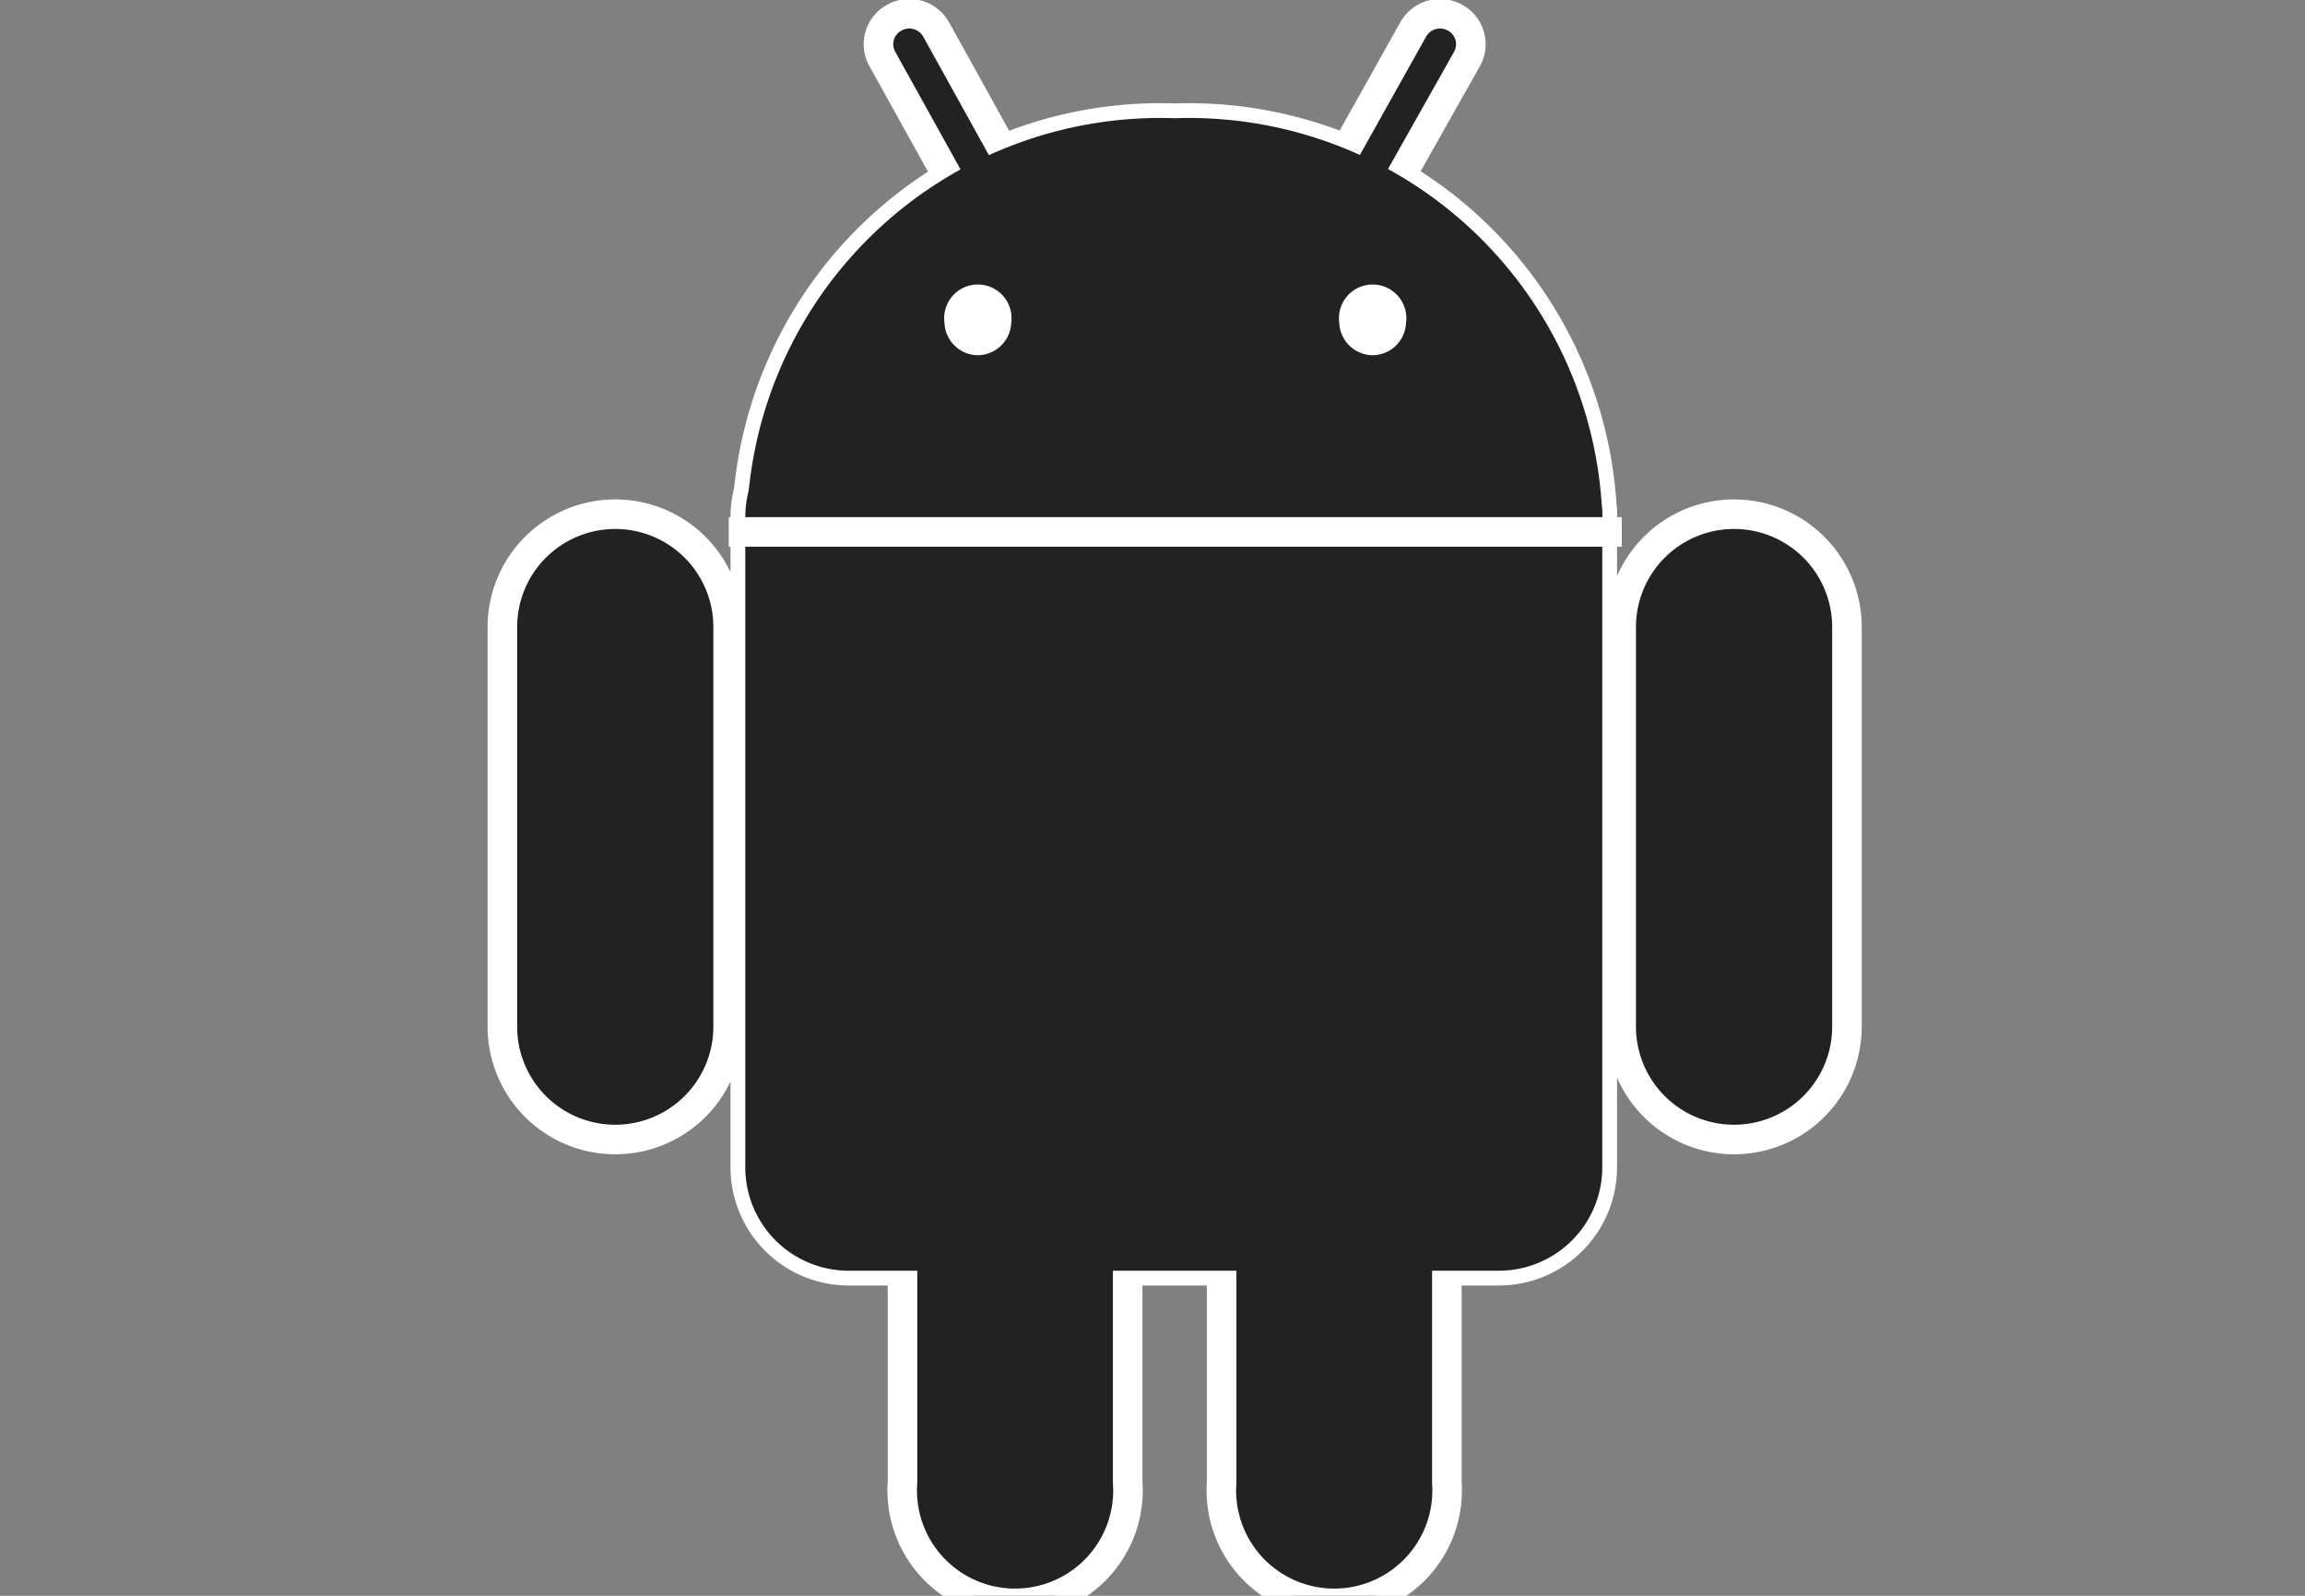 <svg xmlns="http://www.w3.org/2000/svg" viewBox="0 0 39 27"><rect x="0" y="0" width="39" height="27" fill="#808080" stroke="none"/><path fill="#222" stroke="#fff" stroke-width=".5" d="M19.88 15.38a7 7 0 0 0 7.23-6.68A7 7 0 0 0 19.88 2a7 7 0 0 0-7.24 6.7 7 7 0 0 0 7.24 6.68Z"/><path fill="#222" stroke="#fff" stroke-width=".5" d="M25.36 7h-11a1.75 1.75 0 0 0-1.75 1.75v11a1.75 1.75 0 0 0 1.75 1.75h11a1.75 1.75 0 0 0 1.75-1.75v-11A1.75 1.75 0 0 0 25.36 7ZM14.93 1a.51.51 0 0 1 .2-.7.52.52 0 0 1 .71.2l2.81 5.07a.52.52 0 0 1-.2.71.51.51 0 0 1-.7-.2Zm12.5 9.61a1.91 1.91 0 0 1 3.82 0v6.76a1.91 1.91 0 0 1-3.82 0Z"/><path fill="#222" stroke="#fff" stroke-width=".5" d="M20.67 18.32a1.91 1.91 0 1 1 3.81 0v6.76a1.91 1.91 0 1 1-3.81 0ZM24.82 1a.51.51 0 0 0-.2-.7.52.52 0 0 0-.71.2L21.1 5.52a.52.52 0 0 0 .2.71A.51.51 0 0 0 22 6Zm-12.5 9.61a1.91 1.91 0 0 0-3.82 0v6.76a1.91 1.91 0 0 0 3.82 0Zm6.76 7.71a1.91 1.91 0 1 0-3.81 0v6.76a1.91 1.91 0 1 0 3.81 0Z"/><path fill="#222" d="M19.88 15.38a7 7 0 0 0 7.23-6.68A7 7 0 0 0 19.88 2a7 7 0 0 0-7.24 6.7 7 7 0 0 0 7.24 6.68Z"/><path fill="#222" d="M25.36 7h-11a1.75 1.75 0 0 0-1.75 1.75v11a1.75 1.75 0 0 0 1.75 1.75h11a1.75 1.75 0 0 0 1.75-1.75v-11A1.75 1.75 0 0 0 25.36 7Z"/><path fill="none" stroke="#fff" stroke-width=".5" d="M12.33 9h15.11"/><path fill="#fff" stroke="#fff" stroke-width=".5" d="M16.54 5.76a.32.32 0 0 0 .32-.32.32.32 0 1 0-.63 0 .32.32 0 0 0 .31.32Zm6.68 0a.32.32 0 0 0 .32-.32.32.32 0 1 0-.63 0 .32.32 0 0 0 .31.32Z"/></svg>